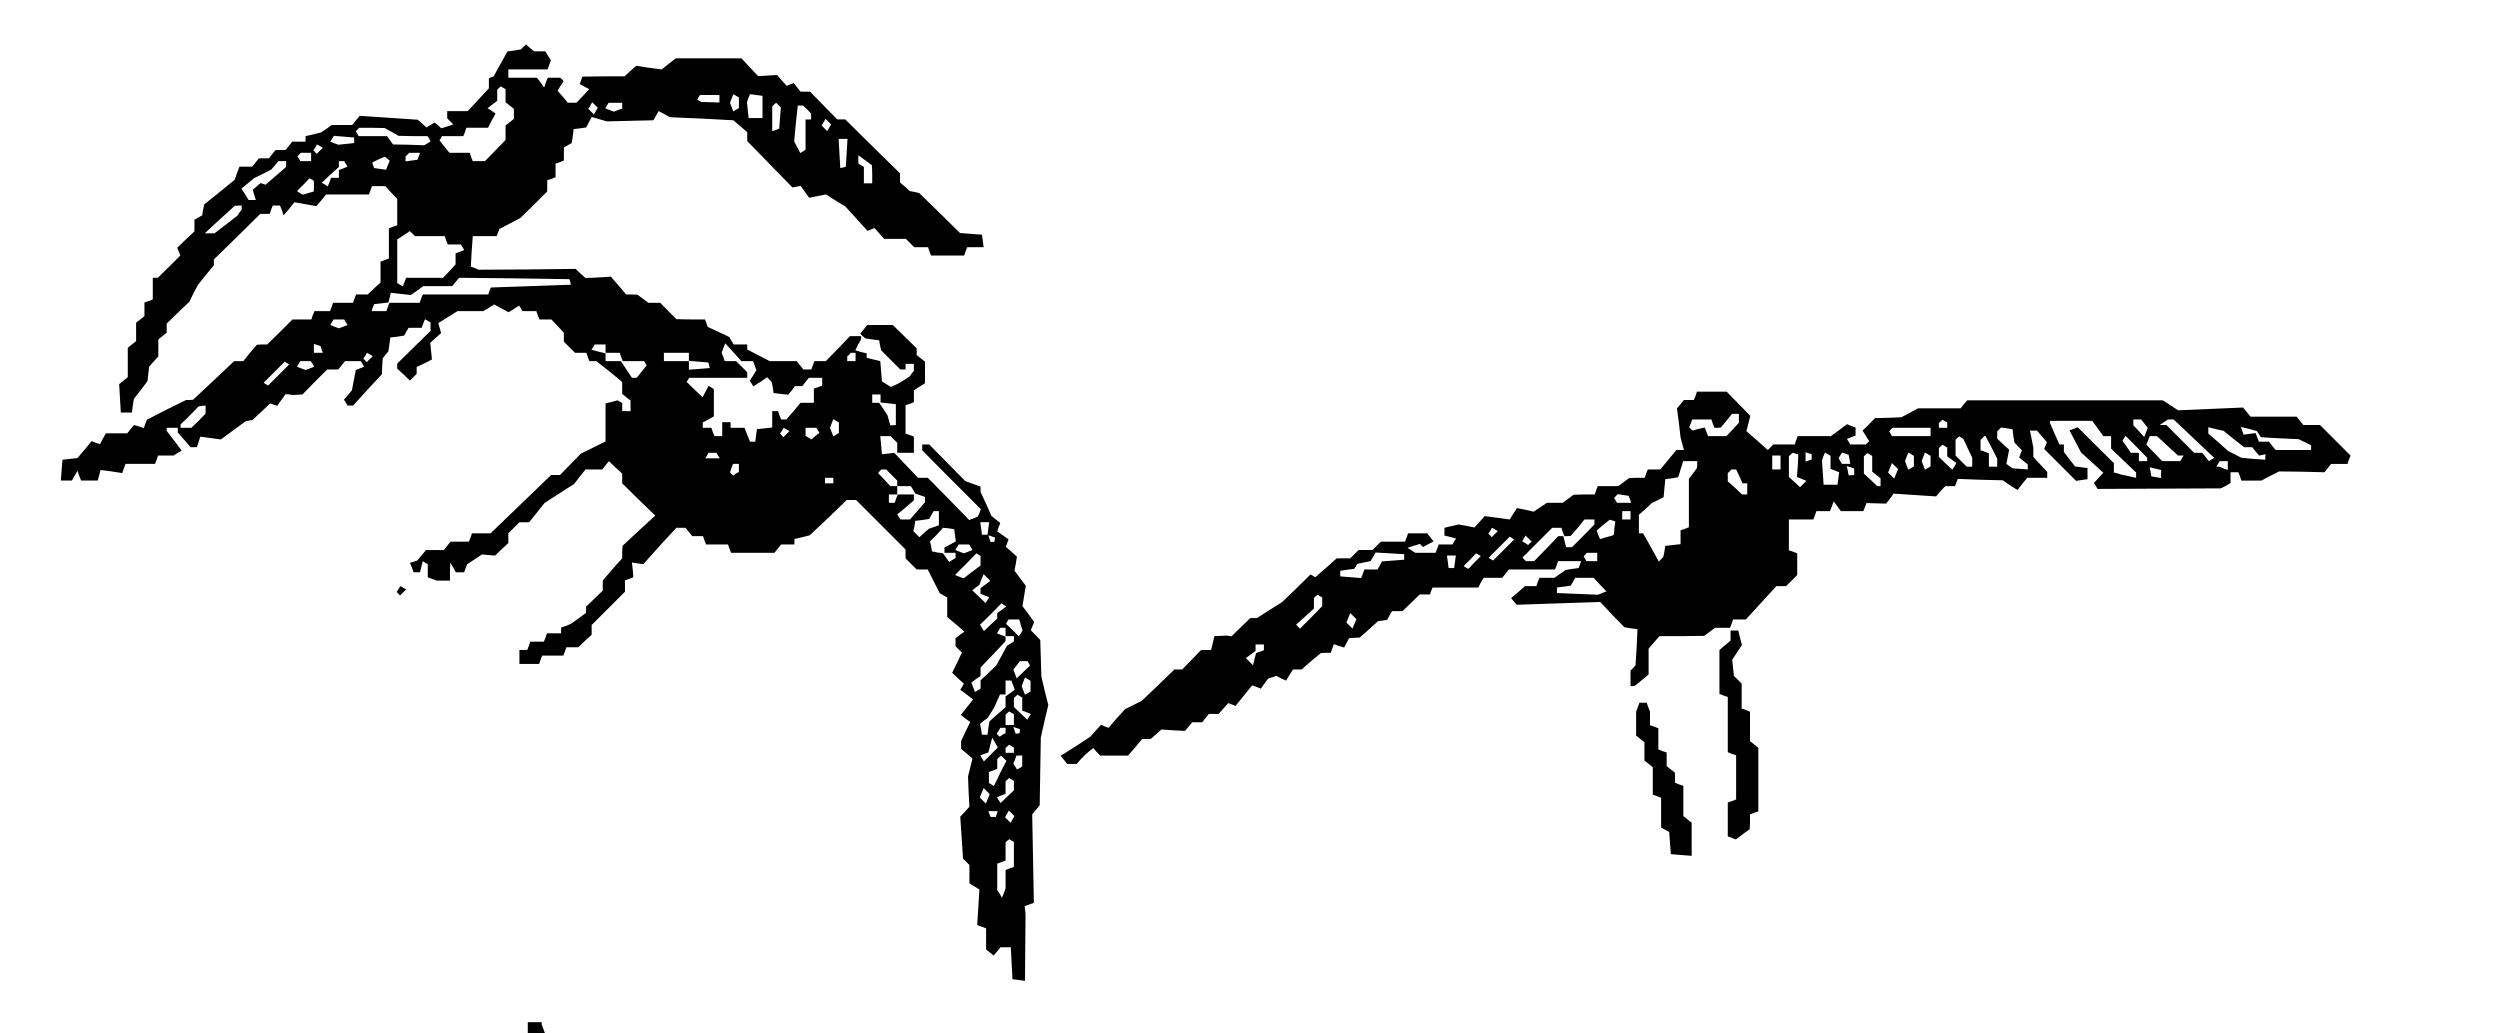 <?xml version="1.0" standalone="no"?>
<!DOCTYPE svg PUBLIC "-//W3C//DTD SVG 20010904//EN"
 "http://www.w3.org/TR/2001/REC-SVG-20010904/DTD/svg10.dtd">
<svg version="1.0" xmlns="http://www.w3.org/2000/svg"
 width="900pt" height="372pt" viewBox="0 0 900 372"
 preserveAspectRatio="xMidYMid meet">
<g transform="translate(0,372) scale(0.1,-0.1)"
fill="#000000" stroke="none">
<path d="M1884 3551 l-9 -9 -24 -4 -24 -3 -25 -45 -25 -45 -8 -3 -9 -4 0 -18
0 -18 -38 -41 -38 -41 -37 0 -37 0 0 -13 0 -13 11 -11 11 -11 -21 -7 -22 -7
-12 11 -13 10 -14 -9 -15 -9 -15 14 -16 14 -104 7 -105 7 -14 -17 -13 -16 -37
0 -37 0 -19 -14 -20 -13 -28 -7 -27 -6 0 -10 0 -10 -24 0 -24 0 -12 -15 -12
-15 -18 0 -18 0 -12 -15 -12 -15 -18 0 -18 0 -12 -15 -12 -15 -23 0 -23 0 -9
-24 -8 -23 -55 -45 -55 -44 -4 -20 -3 -19 -14 -8 -14 -8 0 -21 0 -21 -31 -29
-31 -30 6 -14 5 -14 -40 -40 -41 -40 -9 0 -9 0 0 -39 0 -39 -15 -6 -15 -5 0
-24 0 -25 -15 -12 -15 -12 0 -33 0 -33 -15 -12 -15 -12 0 -53 0 -53 -15 -12
-16 -13 3 -51 3 -51 20 0 20 0 3 24 4 25 25 32 24 32 3 26 3 26 16 18 17 19 0
30 0 31 15 12 15 12 0 17 0 16 41 40 41 39 15 31 16 30 28 35 29 35 0 10 0 11
84 82 83 82 17 0 17 0 5 15 6 15 13 0 13 0 7 -17 6 -18 20 23 19 24 39 -7 40
-7 18 21 17 21 77 0 77 0 6 15 5 15 24 0 24 0 21 -23 22 -23 0 -47 0 -48 -15
-5 -15 -6 0 -54 0 -55 -15 -5 -15 -6 0 -37 0 -38 -23 -21 -23 -22 -21 0 -21 0
-6 -15 -5 -15 -36 0 -36 0 -5 -15 -6 -15 -28 0 -28 0 -6 -15 -5 -15 -34 0 -34
0 -45 -45 -46 -45 -18 0 -19 -1 -25 -29 -24 -30 -16 0 -17 0 -74 -70 -74 -69
-13 -1 -12 0 -71 -35 -70 -36 -6 -15 -5 -15 -18 6 -17 5 -13 -15 -12 -15 -39
0 -38 0 -11 -20 -10 -19 -15 5 -15 6 -25 -30 -26 -31 -27 -3 -27 -3 -3 -37 -3
-38 20 0 20 0 10 18 10 17 6 -17 7 -18 30 0 30 0 5 19 5 19 39 -5 39 -6 6 17
6 16 53 0 53 0 6 15 5 15 28 0 28 0 14 9 15 9 -27 36 -27 35 0 5 0 6 20 0 20
0 0 -8 0 -9 23 -26 23 -27 11 0 12 0 6 19 6 19 37 -5 37 -5 45 33 45 33 12 2
12 2 32 30 32 30 13 -5 12 -4 15 21 15 21 13 -1 14 -2 17 1 17 1 44 45 45 45
20 0 20 0 12 15 12 15 29 0 28 0 6 -10 6 -10 -15 -6 -15 -6 -7 -36 -7 -37 -14
-17 -15 -17 7 -10 6 -11 10 0 10 0 52 57 52 56 1 29 2 28 10 13 10 12 4 25 3
25 25 3 25 4 8 14 8 14 23 0 24 0 6 16 6 15 10 -6 10 -6 0 -15 0 -15 -60 -59
-60 -59 0 -9 0 -9 23 -21 23 -22 12 12 12 12 0 12 0 13 28 13 27 14 -3 30 -3
30 20 18 19 17 -5 18 -5 18 35 22 34 21 47 0 46 0 20 12 19 12 26 -14 26 -14
19 12 19 12 6 -10 6 -10 25 0 25 0 5 -15 6 -15 22 0 21 0 23 -24 22 -24 0 -16
0 -16 20 -20 20 -20 20 0 21 0 5 -15 6 -15 13 0 12 0 47 -37 46 -38 0 -21 0
-22 15 -12 15 -12 0 -19 0 -19 -15 0 -15 0 0 14 0 15 -8 5 -9 5 -21 -6 -22 -5
0 -68 0 -69 -44 -22 -45 -22 -37 -38 -38 -39 -16 0 -16 0 -109 -105 -109 -105
-33 0 -34 0 -5 -15 -6 -15 -33 0 -33 0 -12 -15 -12 -15 -32 0 -32 0 -16 -19
-16 -19 -13 -4 -13 -4 7 -17 6 -17 12 0 11 0 5 20 5 20 9 -6 9 -5 0 -24 0 -23
16 -6 16 -6 24 0 24 0 0 33 1 32 10 -17 10 -18 15 0 15 0 5 14 6 15 26 17 27
18 24 -2 23 -2 24 23 24 22 0 18 0 17 20 20 20 20 18 0 17 0 28 35 28 35 53
34 53 34 20 26 21 26 30 0 30 0 12 15 12 15 24 -23 24 -22 0 -17 0 -18 59 -58
60 -58 -59 -54 -59 -55 -1 -22 0 -23 -20 -22 -20 -23 -15 -17 -15 -18 0 -18 0
-18 -30 -29 -30 -29 0 -11 0 -11 -27 -20 -28 -20 -17 -7 -18 -6 0 -11 0 -10
-25 0 -26 0 -5 -15 -6 -15 -24 0 -25 0 -5 -15 -6 -15 -14 0 -14 0 0 -25 0 -25
35 0 36 0 5 15 6 15 38 0 38 0 6 15 5 15 22 0 21 0 24 23 24 22 0 18 0 17 60
60 60 60 0 20 0 21 15 5 15 6 -2 27 -3 26 20 -3 21 -3 59 66 60 65 16 0 17 0
12 -15 12 -15 20 0 19 0 5 -15 6 -15 39 0 40 0 5 -15 6 -15 78 0 78 0 12 15
12 15 24 0 24 0 0 10 0 10 28 6 27 7 67 63 66 64 17 0 17 0 89 -89 89 -89 0
-16 0 -16 20 -20 20 -20 20 0 20 0 21 -42 22 -43 13 -8 14 -8 0 -35 0 -35 31
-26 31 -27 -16 -11 -16 -12 0 -15 0 -14 11 -11 12 -12 -17 -36 -18 -37 21 -20
21 -19 -6 -11 -7 -11 23 -17 23 -18 -22 -28 -22 -28 17 -13 17 -12 -17 -35
-16 -34 0 -14 0 -14 21 -17 20 -18 -8 -32 -8 -32 2 -54 3 -55 -16 -18 -17 -18
5 -75 5 -76 12 -12 11 -11 0 -33 0 -33 18 -11 18 -11 -4 -64 -4 -64 16 -6 16
-6 0 -38 0 -38 14 -11 13 -11 13 15 12 15 19 0 18 0 3 -57 3 -58 23 -3 22 -3
1 118 1 118 -1 16 -2 17 17 6 16 6 -3 159 -3 159 13 16 14 17 2 122 2 122 13
58 14 59 -13 51 -12 52 -2 66 -2 65 -17 18 -17 17 6 15 6 15 -21 29 -21 28 6
37 6 36 -21 28 -20 27 5 25 4 25 -20 18 -20 18 5 13 5 13 -21 15 -20 14 5 15
6 15 -16 13 -16 13 -19 43 -20 43 0 9 0 10 -27 10 -28 10 -65 66 -65 66 -12 0
-13 0 0 -11 0 -10 105 -106 106 -106 -5 -14 -6 -13 -15 -6 -16 -6 -74 76 -75
76 -18 0 -17 0 -43 45 -43 45 -22 -3 -22 -2 -3 33 -3 32 18 0 19 0 12 -12 12
-12 0 -18 0 -18 30 0 30 0 0 29 0 29 -15 6 -15 5 0 51 0 51 15 5 15 6 0 22 0
21 20 13 20 12 0 39 0 39 -15 12 -15 12 0 12 0 12 -43 42 -43 42 -46 0 -46 0
-12 -15 -13 -16 9 -9 9 -8 25 -4 25 -3 3 -18 4 -18 34 -34 35 -35 9 0 10 0 0
10 0 10 15 0 15 0 0 -12 0 -13 -8 -10 -7 -10 -20 -13 -20 -12 -14 -7 -14 -6
-16 10 -16 10 -3 36 -3 37 -25 6 -24 6 0 8 0 8 -21 5 -20 6 10 20 11 20 0 5 0
6 -20 0 -20 0 -43 -45 -44 -45 -20 0 -21 0 -6 -15 -5 -15 -14 0 -15 0 -12 15
-12 15 -49 0 -48 0 -41 21 -40 21 0 9 0 9 -25 0 -24 0 -8 14 -8 13 -38 18 -39
18 -5 14 -5 13 -52 0 -51 1 -29 29 -29 30 -22 0 -21 0 -20 15 -19 14 -20 1
-21 0 -27 32 -28 32 -46 -3 -45 -2 -18 16 -18 17 -175 -2 -174 -1 -14 6 -14 5
3 55 4 55 43 0 43 0 5 13 5 13 37 19 38 20 49 48 48 48 0 20 0 20 15 5 15 6 0
24 0 25 15 5 15 6 0 24 0 23 14 8 14 8 4 25 3 25 23 3 22 3 10 19 10 19 27 -8
28 -8 84 2 83 2 10 17 9 16 21 -11 20 -11 114 -5 114 -6 25 -21 25 -22 0 -16
0 -16 82 -84 81 -83 15 3 14 3 15 -21 16 -22 30 6 30 6 35 -22 35 -21 40 -44
40 -44 13 5 12 5 18 -20 17 -19 39 0 39 0 15 -15 15 -15 25 0 25 0 5 -15 6
-15 59 0 60 0 5 15 6 15 30 0 29 0 -3 23 -3 22 -39 3 -40 3 -73 72 -74 72 -17
4 -17 3 -17 16 -18 15 0 17 0 16 -99 97 -98 97 -14 0 -15 0 -49 50 -49 50 -17
0 -17 0 -12 15 -13 16 -13 -5 -12 -5 -18 20 -17 19 -34 -2 -34 -2 -30 32 -30
32 -118 0 -118 0 -26 -20 -25 -20 -46 6 -46 7 -21 -19 -21 -19 -76 0 -76 -1
-4 -13 -5 -14 17 -9 17 -9 -23 -25 -23 -24 -15 0 -16 0 -18 22 -19 21 11 18
11 17 -6 6 -6 6 -23 0 -22 0 -7 -17 -6 -18 -13 18 -13 17 -52 0 -51 0 0 15 0
15 70 0 71 0 6 16 6 17 -10 16 -10 16 -20 0 -20 0 -15 12 -14 13 -10 -9z m-64
-175 l0 -24 15 -12 15 -12 0 -18 0 -18 -15 -12 -15 -12 0 -26 0 -26 -37 -38
-37 -38 -22 0 -22 0 -6 15 -5 15 -37 0 -36 0 -18 22 -18 23 5 7 4 8 39 0 38 0
6 15 5 15 39 0 39 0 13 26 14 25 -14 10 -15 9 18 14 17 13 0 20 0 20 6 6 7 6
8 -5 9 -5 0 -23z m770 -11 l0 -14 -32 1 -33 1 -8 4 -7 4 5 9 5 8 35 0 35 0 0
-13z m70 -15 l0 -19 -10 -6 -10 -6 -6 15 -6 16 6 16 6 15 10 -6 10 -6 0 -19z
m85 -15 l0 -40 -25 0 -25 0 -3 28 -3 29 5 15 6 14 22 -3 23 -3 0 -40z m-600
-15 l-7 -12 -10 10 -10 10 7 12 7 12 10 -10 10 -10 -7 -12z m95 20 l0 -11 -15
-5 -15 -6 -16 6 -15 6 6 10 6 10 25 0 24 0 0 -10z m568 -45 l-3 -38 -12 -5
-13 -4 0 45 0 44 7 7 7 6 9 -9 8 -8 -3 -38z m98 31 l14 -15 0 -10 0 -11 -10 0
-10 0 0 -54 0 -55 -9 -6 -10 -6 -11 21 -11 21 6 65 7 64 10 0 9 0 15 -14z m79
-66 l-7 -12 -10 10 -10 10 7 12 7 12 10 -10 10 -10 -7 -12z m-1575 -15 l25
-14 52 -1 52 0 6 -9 5 -10 -11 -7 -12 -7 -56 2 -56 1 -11 15 -11 15 -51 0 -51
0 -5 9 -5 8 6 7 6 6 46 0 46 -1 25 -14z m-135 -30 l0 -10 -28 -3 -29 -3 -14 5
-15 6 6 10 7 11 36 -3 37 -3 0 -10z m1773 -45 l-3 -50 -10 -3 -10 -2 -3 53 -3
52 16 0 16 0 -3 -50z m-1897 7 l-11 -11 -6 7 -6 6 7 10 6 11 11 -6 10 -6 -11
-11z m-31 -22 l0 -15 -19 0 -20 0 -5 9 -5 8 6 7 6 6 19 0 18 0 0 -15z m388 3
l-5 -13 -21 -3 -22 -3 0 9 0 9 7 6 6 7 20 0 19 0 -4 -12z m-112 -33 l-6 -16
-22 3 -21 3 -4 10 -3 10 22 11 23 10 9 -7 9 -8 -7 -16z m1744 -32 l0 -33 -15
0 -15 0 0 29 0 30 -10 6 -10 6 0 15 0 15 25 -18 24 -18 1 -32z m-2110 37 l0
-11 -37 -32 -37 -32 -9 3 -9 3 -14 -12 -14 -12 5 -18 6 -19 -13 0 -13 0 -13
21 -13 20 23 19 23 19 31 15 31 16 13 15 12 15 14 0 14 0 0 -10z m215 0 l6
-10 -15 -6 -16 -6 0 -14 0 -14 -14 0 -14 0 -6 -16 -6 -15 -11 7 -11 6 31 29
31 28 0 10 0 11 9 0 10 0 6 -10z m-115 -80 l0 -19 -20 -6 -20 -6 -10 6 -11 7
23 23 22 23 8 -4 8 -5 0 -19z m-260 -77 l0 -8 -8 -10 -7 -11 -41 -32 -42 -32
-18 0 -17 0 54 50 54 49 13 1 12 0 0 -7z m677 -103 l54 0 5 -15 6 -15 23 0 24
0 6 -10 6 -10 -15 -6 -16 -6 0 -20 0 -20 -22 -24 -23 -24 -66 0 -67 0 -6 -16
-6 -15 -10 6 -10 6 0 78 0 79 23 15 22 15 10 -9 9 -9 53 0z m506 -165 l2 -10
-144 -5 -144 -5 -5 -12 -4 -13 -118 0 -118 0 -6 -15 -5 -15 -55 0 -54 0 -6
-15 -5 -15 -27 0 -26 0 4 13 5 12 25 3 26 3 5 18 4 17 36 -4 36 -4 23 16 22
16 52 0 52 0 12 15 13 15 198 -2 199 -3 3 -10z m-808 -145 l6 -10 -15 -6 -16
-6 -16 6 -15 6 6 10 6 10 19 0 19 0 6 -10z m-87 -98 l4 -12 -16 0 -16 0 0 16
0 16 12 -4 12 -4 4 -12z m1022 3 l0 -15 25 0 26 0 5 -15 6 -15 38 0 39 0 4 -8
5 -7 -18 -23 -18 -22 -9 0 -8 0 -20 30 -20 30 -27 0 -28 0 0 14 0 14 -25 6
-26 7 6 9 6 10 20 0 19 0 0 -15z m510 -45 l21 0 6 -16 6 -17 -12 -19 -12 -19
7 -10 6 -10 25 16 25 17 8 -9 8 -8 4 -20 3 -20 26 -3 26 -3 13 15 12 16 13 0
13 0 12 15 12 15 24 0 24 0 0 -14 0 -14 -15 -6 -15 -5 0 -26 0 -25 -24 0 -24
0 -25 -30 -26 -30 -9 0 -10 0 -6 15 -5 15 -11 0 -10 0 0 -29 0 -30 -27 -3 -28
-3 -3 -22 -3 -23 -10 0 -9 0 -10 25 -10 25 -25 0 -25 0 0 10 0 10 -15 0 -15 0
0 -25 0 -25 -14 0 -14 0 -6 15 -5 15 -16 0 -15 0 0 10 0 9 20 11 20 11 0 49 0
49 -9 6 -10 6 -11 -21 -11 -20 -28 27 -29 28 5 8 4 7 105 0 104 0 0 10 0 10
-20 20 -20 20 -20 0 -21 0 -5 15 -6 15 6 17 7 17 29 -32 29 -32 21 0z m-1359
7 l-11 -11 -6 7 -6 6 7 10 6 11 11 -6 10 -6 -11 -11z m1149 9 l0 -15 35 -3 35
-3 3 -10 2 -10 -37 -3 -38 -3 0 15 0 16 -45 0 -45 0 0 15 0 15 45 0 45 0 0
-14z m600 -1 l0 -15 -15 0 -15 0 0 8 0 9 7 6 6 7 9 0 8 0 0 -15z m-2077 -65
l-38 -38 -8 5 -8 5 38 38 38 38 8 -5 8 -5 -38 -38z m122 40 l6 -10 -15 -6 -16
-6 -16 6 -15 6 6 10 6 10 19 0 19 0 6 -10z m2045 -124 l0 -15 28 -3 27 -3 0
-37 0 -38 -10 -1 -10 0 -5 18 -5 18 -15 23 -15 22 -12 0 -13 0 0 15 0 15 15 0
15 0 0 -14z m-2430 -41 l0 -14 -25 -26 -26 -25 -19 0 -20 0 0 6 0 6 33 32 32
33 13 2 12 1 0 -15z m2280 -65 l0 -19 -10 -6 -10 -6 -6 15 -6 16 6 16 6 15 10
-6 10 -6 0 -19z m-189 -23 l-11 -11 -6 7 -6 6 7 10 6 11 11 -6 10 -6 -11 -11z
m113 14 l6 -9 -15 -12 -14 -12 -11 7 -10 6 0 15 0 14 19 0 20 0 5 -9z m-359
-91 l6 -10 -26 0 -26 0 6 10 6 10 14 0 14 0 6 -10z m75 -44 l0 -15 -11 -6 -10
-7 -6 6 -5 5 5 16 6 15 11 0 10 0 0 -14z m550 -26 l20 -20 0 -10 0 -10 25 0
24 0 8 -13 8 -14 18 -6 17 -6 0 -10 0 -9 -27 -31 -27 -31 -18 0 -17 0 -5 9 -6
9 30 25 30 26 0 10 0 11 -29 0 -29 0 -6 -15 -5 -15 -11 0 -10 0 0 15 0 15 15
0 15 0 0 15 0 15 -12 0 -13 0 -22 24 -22 23 6 7 6 6 9 0 8 0 20 -20z m-210
-20 l0 -10 -15 0 -15 0 0 10 0 10 15 0 15 0 0 -10z m380 -135 l0 -26 -17 -6
-18 -6 -18 -15 -17 -16 -11 11 -11 11 4 18 3 19 25 3 25 4 8 14 8 14 9 0 10 0
0 -25z m178 -37 l-3 -23 -10 0 -10 0 -3 23 -3 22 16 0 16 0 -3 -22z m-120 -25
l3 -22 -20 -11 -21 -11 0 -9 0 -10 20 0 20 0 0 -9 0 -10 -12 -7 -11 -7 -11 15
-11 16 -20 3 -20 4 -3 18 -4 18 24 24 23 25 20 -2 20 -3 3 -22z m143 -16 l-1
-7 -7 -1 -7 0 -4 12 -4 12 12 -4 12 -4 -1 -8z m-86 -27 l6 -10 -15 -6 -16 -6
-16 6 -15 6 6 10 6 10 19 0 19 0 6 -10z m35 -49 l0 -17 -31 -23 -30 -23 -16 6
-15 6 39 39 38 39 8 -5 7 -4 0 -18z m18 -85 l-18 -13 0 -11 0 -10 16 -6 15 -6
-6 -10 -7 -11 -24 23 -24 23 13 10 13 10 7 19 8 19 12 -12 12 -12 -17 -13z
m59 -91 l-17 -12 0 -10 0 -10 -24 -22 -24 -23 -7 12 -7 11 39 38 38 39 9 -6 9
-5 -16 -12z m68 -55 l6 -20 -6 -10 -7 -11 -23 23 -23 22 4 8 5 8 19 0 19 0 6
-20z m-55 -25 l0 -15 15 0 15 0 0 -10 0 -9 -12 -8 -13 -8 -19 -35 -19 -35 -28
-27 -29 -27 0 -15 0 -15 -10 -6 -10 -6 -7 17 -6 17 16 12 17 12 0 15 0 15 45
47 45 48 0 8 0 8 -16 6 -15 6 6 10 6 10 10 0 9 0 0 -15z m84 -113 l4 -8 -24
-23 -24 -23 -6 16 -6 16 12 15 12 15 14 0 13 0 5 -8z m6 -82 l0 -19 -10 -6
-10 -6 -6 15 -6 16 6 16 6 15 10 -6 10 -6 0 -19z m-63 4 l6 -17 -16 -12 -17
-12 0 -19 0 -20 -29 -25 -29 -26 -4 -24 -3 -24 -10 0 -10 0 -3 19 -4 20 13 11
14 10 13 20 12 20 10 23 10 22 10 0 10 0 0 25 0 25 10 0 11 0 6 -16z m33 -69
l0 -23 16 -6 15 -6 -6 -10 -7 -11 -24 23 -24 23 0 16 0 16 6 6 7 6 8 -5 9 -5
0 -24z m-30 -56 l0 -19 -15 0 -15 0 0 18 0 19 6 6 7 6 8 -5 9 -5 0 -20z m-30
-38 l0 -10 -11 -6 -10 -7 -6 5 -5 6 7 10 6 11 10 0 9 0 0 -9z m51 -4 l-1 -7
-7 -1 -7 0 -4 12 -4 12 12 -4 12 -4 -1 -8z m-104 -83 l-25 -25 -7 11 -6 10 14
6 15 5 7 27 7 27 10 -18 10 -18 -25 -25z m83 15 l0 -9 -15 0 -15 0 0 8 0 9 6
6 7 6 8 -5 9 -5 0 -10z m-50 -83 l-22 -46 -9 6 -9 5 0 20 0 20 15 5 15 6 0 17
0 18 7 7 7 6 9 -9 10 -10 -23 -45z m80 45 l0 -20 -9 -6 -10 -5 -6 10 -7 11 6
14 5 15 11 0 10 0 0 -19z m-30 -89 l0 -17 -24 -23 -24 -23 -7 11 -6 10 15 6
16 6 0 22 0 23 6 6 7 6 8 -5 9 -5 0 -17z m-94 -48 l-7 -17 -11 11 -11 11 7 17
7 17 11 -11 11 -11 -7 -17z m32 -55 l-3 -10 -10 0 -9 0 -4 10 -4 11 17 0 17 0
-4 -11z m57 -19 l-7 -12 -10 10 -10 10 7 12 7 12 10 -10 10 -10 -7 -12z m5
-126 l0 -45 -15 -5 -15 -6 0 -33 0 -33 -6 -17 -7 -17 -8 14 -9 13 0 48 0 48
15 5 15 6 0 32 0 33 6 6 7 6 8 -5 9 -5 0 -45z"/>
<path d="M6104 2295 l-6 -15 -18 0 -18 0 -12 -15 -13 -15 7 -53 6 -52 6 -22 6
-23 -13 0 -14 0 -29 -35 -29 -35 -23 0 -22 0 -6 -15 -5 -15 -28 0 -28 -1 -19
-14 -20 -15 -37 0 -37 0 -6 -15 -5 -15 -38 0 -38 -1 -19 -14 -20 -15 -28 0
-29 0 -24 -16 -24 -16 -30 7 -30 6 -13 -20 -13 -21 -45 6 -45 6 -19 -21 -18
-20 -29 6 -28 5 -26 -6 -25 -6 0 -14 0 -14 21 -5 21 -6 -7 -10 -6 -11 -25 0
-25 0 -5 -15 -6 -15 -37 0 -36 0 -14 9 -14 9 22 7 23 7 5 -6 6 -5 19 10 19 10
-12 15 -11 14 -35 0 -34 0 -5 -15 -6 -15 -43 0 -44 0 -15 -15 -15 -15 -25 0
-25 0 -15 -15 -15 -15 -24 0 -25 0 -38 -34 -39 -34 -8 5 -9 5 -51 -50 -52 -50
-45 -28 -45 -29 -12 0 -12 0 -34 -33 -34 -33 -9 2 -9 1 -21 -1 -22 -1 -6 -25
-6 -25 -18 0 -18 0 -34 -35 -34 -35 -14 0 -14 0 -59 -57 -59 -56 -30 -15 -30
-15 -30 -33 -29 -34 -14 5 -13 6 -20 -22 -19 -21 -53 -35 -54 -34 12 -14 12
-15 17 0 17 0 16 18 17 17 13 11 14 11 12 -14 13 -13 50 0 50 0 26 30 25 30
16 0 15 0 19 17 19 17 43 -3 42 -2 13 15 13 16 18 0 18 0 12 15 12 15 18 0 17
0 17 19 18 20 13 -5 13 -5 30 37 30 37 16 -6 15 -6 13 18 13 18 15 5 15 5 17
-9 18 -8 12 20 13 20 15 0 16 0 34 30 35 29 18 1 18 0 5 15 6 16 18 -6 19 -6
9 17 9 17 19 1 19 1 33 29 33 30 16 2 17 3 8 15 9 16 19 0 19 0 31 30 31 30
19 0 18 0 4 12 5 13 82 0 83 0 9 18 10 17 33 0 34 0 12 15 12 15 83 0 83 0 6
15 5 15 42 0 41 0 -4 -12 -5 -13 -24 -3 -23 -4 -20 -14 -20 -14 -27 0 -27 0
-6 -15 -5 -15 -21 0 -20 0 -25 -22 -25 -21 10 -12 10 -12 150 5 151 5 43 -46
44 -45 24 -4 23 -3 -3 -65 -4 -65 -9 -10 -9 -9 0 -28 0 -28 8 0 7 1 25 20 25
21 0 47 0 46 20 23 19 22 81 0 80 1 19 14 20 15 27 0 27 0 6 15 5 15 23 0 23
0 55 60 55 60 17 0 18 0 20 20 20 20 0 39 0 39 -15 6 -15 5 0 56 0 55 44 0 44
0 6 15 5 15 25 0 24 0 7 18 6 17 13 -17 13 -18 41 0 40 0 6 15 5 14 36 -1 35
-1 14 18 13 18 76 -5 77 -5 16 19 17 18 17 0 18 0 5 13 5 13 81 -3 81 -2 26
-18 27 -17 17 22 18 22 36 0 36 0 0 10 0 11 -25 27 -25 27 0 16 0 17 -6 31 -6
31 12 0 13 0 18 -21 18 -21 -5 -12 -5 -12 58 -58 57 -57 20 3 21 3 0 20 0 20
-22 3 -23 3 -20 26 -20 26 0 13 0 14 -8 0 -8 0 -17 38 -17 39 0 4 0 4 76 0 76
0 20 -27 20 -28 14 0 14 0 0 -22 0 -23 45 -43 45 -43 0 -10 0 -9 -27 6 -28 6
-12 4 -13 3 0 17 0 17 -65 64 -65 65 -15 -6 -15 -5 21 -40 21 -40 40 -36 40
-37 -17 -18 -17 -19 7 -10 6 -11 222 1 222 1 18 9 17 10 0 19 0 20 14 0 14 0
6 -15 5 -15 36 0 36 0 32 17 32 16 81 -1 82 -2 12 15 12 15 30 0 29 0 5 15 6
15 -55 55 -55 55 -30 0 -30 0 -12 15 -12 15 -83 0 -83 0 -13 16 -14 17 -117
-5 -117 -5 -27 18 -28 18 -352 0 -352 0 -12 -14 -12 -15 -77 0 -76 0 -30 -16
-30 -16 -47 -2 -48 -1 -22 -23 -23 -22 12 -19 12 -19 -6 -6 -6 -6 -28 0 -28 0
-6 10 -6 10 15 6 16 6 0 14 0 15 -16 6 -15 6 -29 -22 -29 -21 -60 0 -59 0 -6
-15 -5 -15 -39 0 -38 0 -10 -10 -10 -10 -38 34 -39 34 7 27 7 28 -43 44 -42
43 -53 0 -54 0 -5 -15z m156 -81 l0 -16 -22 -24 -23 -24 -33 0 -33 0 -6 16 -6
15 -22 -5 -22 -6 -6 6 -6 6 6 14 5 14 34 0 35 0 5 -15 6 -15 12 0 11 1 20 24
20 25 13 0 12 0 0 -16z m750 -25 l0 -9 -15 0 -15 0 0 8 0 9 6 6 7 6 8 -5 9 -5
0 -10z m710 6 l12 -15 -6 -16 -7 -17 -19 21 -20 21 0 11 0 10 14 0 14 0 12
-15z m178 -54 l73 -69 -9 -6 -10 -6 -12 15 -12 15 -15 0 -14 0 -50 50 -50 50
-12 0 -12 0 15 10 15 10 10 0 10 0 73 -69z m-948 24 l0 -15 -69 0 -70 0 -5 9
-5 8 6 7 6 6 69 0 68 0 0 -15z m298 -14 l4 -24 13 -14 14 -14 -5 -13 -5 -13
16 -13 15 -12 0 -9 0 -9 -27 2 -28 2 -11 8 -11 8 5 26 5 25 -22 20 -21 20 0
13 0 13 7 7 7 7 21 -3 20 -3 3 -24z m794 -12 l37 -29 14 0 15 0 12 -15 13 -15
11 2 12 3 -1 -10 0 -10 -43 3 -43 4 -23 12 -24 12 -36 32 -36 31 0 12 0 11 28
-7 27 -6 37 -30z m90 18 l7 -11 68 -4 68 -3 23 -11 22 -11 0 -9 0 -8 -64 0
-64 0 -12 15 -12 15 -18 0 -18 0 -6 16 -6 15 -22 -3 -21 -3 -5 14 -5 14 29 -7
29 -8 7 -11z m-1048 -51 l16 -34 0 -16 0 -16 -10 0 -10 0 -20 20 -20 20 0 28
0 29 6 6 7 6 7 -4 8 -5 16 -34z m85 4 l21 -41 0 -14 0 -15 -15 0 -15 0 0 24 0
24 -15 6 -15 5 0 19 0 19 7 6 6 7 3 0 2 0 21 -40z m561 -44 l0 -6 -15 0 -15 0
0 15 0 15 -14 0 -15 0 -15 22 -15 21 5 9 6 9 39 -39 39 -40 0 -6z m73 49 l38
-35 10 0 10 0 -6 -10 -6 -10 -33 0 -32 0 -28 29 -29 30 6 15 6 16 13 0 13 0
38 -35z m-793 -22 l0 -16 17 -12 16 -12 -7 -12 -8 -12 -24 23 -24 23 0 16 0
16 6 6 7 6 8 -5 9 -5 0 -16z m-538 -50 l-3 -40 17 -7 17 -7 -11 -11 -12 -12
-20 19 -20 18 0 37 0 37 7 7 7 6 10 -3 10 -3 -2 -41z m50 32 l0 -9 -11 -4 -11
-4 0 17 0 17 11 -4 11 -3 0 -10z m68 -20 l0 -23 16 -6 15 -6 -3 -22 -3 -23
-25 0 -25 0 -3 44 -3 43 5 15 6 14 10 -6 10 -6 0 -24z m68 12 l3 -17 -15 0
-15 0 -6 10 -6 10 6 11 7 10 11 -4 12 -4 3 -16z m82 -16 l0 -29 15 -12 15 -12
0 -14 0 -14 -6 0 -6 0 -24 23 -24 22 0 31 0 31 6 6 7 6 8 -5 9 -5 0 -28z m150
9 l0 -19 -10 -6 -10 -6 -6 15 -6 16 6 16 6 15 10 -6 10 -6 0 -19z m60 0 l0
-19 -10 -6 -10 -6 -6 15 -6 16 6 16 6 15 10 -6 10 -6 0 -19z m-540 -5 l0 -25
-15 0 -15 0 0 25 0 25 15 0 15 0 0 -25z m-300 -7 l-1 -13 -14 -19 -15 -20 0
-87 0 -87 -15 -6 -15 -5 0 -25 0 -25 -27 -3 -28 -3 -3 -20 -4 -20 -8 -8 -8 -9
-28 51 -29 51 -7 0 -8 0 0 33 0 34 23 20 22 21 22 11 22 11 3 33 3 32 23 3 23
4 5 14 4 14 5 15 4 15 26 0 25 0 0 -12z m1910 -4 l0 -16 -16 6 -16 6 -4 0 -5
0 6 10 6 10 15 0 14 0 0 -16z m-1194 -30 l-7 -17 -11 11 -11 11 7 17 7 17 11
-11 11 -11 -7 -17z m-151 8 l0 -12 -10 -1 -10 0 -3 17 -4 16 14 -4 13 -5 0
-11z m1105 -9 l0 -14 -17 3 -18 3 -3 17 -3 16 20 -5 21 -5 0 -15z m-1518 -8
l11 -25 9 0 8 0 0 -20 0 -20 -9 0 -10 0 -25 24 -26 23 0 15 0 15 7 6 6 7 9 0
8 0 12 -25z m-394 -82 l4 -13 -26 0 -25 0 -5 9 -5 8 6 7 7 7 20 -3 19 -3 5
-12z m2 -58 l0 -15 -15 0 -15 0 0 15 0 15 15 0 15 0 0 -15z m-130 -24 l0 -9
-40 -41 -41 -41 -10 0 -11 0 -5 20 -5 20 -9 0 -9 0 -43 -45 -44 -45 -15 0 -15
0 -6 6 -6 7 53 53 54 54 16 0 17 0 5 -15 6 -15 12 0 11 1 25 29 24 30 18 0 18
0 0 -9z m72 -21 l-2 -24 -3 -2 -2 -2 -23 -6 -22 -7 -6 15 -6 16 23 20 24 19
10 -3 10 -3 -3 -23z m-431 -23 l-11 -11 -6 7 -6 6 7 10 6 11 11 -6 10 -6 -11
-11z m32 -57 l-38 -38 -8 5 -8 5 38 38 38 38 8 -5 8 -5 -38 -38z m94 24 l-6
-6 -10 7 -11 6 6 11 6 10 11 -11 11 -11 -7 -6z m-452 -49 l0 -10 -40 -3 -40
-3 -8 -15 -8 -14 -23 0 -24 0 -6 -16 -6 -15 -37 3 -38 3 0 10 0 10 25 4 25 3
6 9 5 9 24 5 24 5 9 15 9 16 51 -3 52 -3 0 -10z m253 -20 l-22 -23 -9 5 -8 5
23 23 22 23 9 -5 8 -5 -23 -23z m442 20 l0 -15 -19 0 -20 0 -5 9 -5 8 6 7 6 6
19 0 18 0 0 -15z m-512 -17 l-3 -23 -10 0 -10 0 -3 23 -3 22 16 0 16 0 -3 -22z
m522 -83 l23 -24 -15 -6 -15 -6 -74 3 -74 3 0 10 0 10 25 3 25 4 8 14 8 14 33
0 33 0 23 -25z m-1000 -62 l0 -15 -40 -41 -40 -40 -7 7 -7 7 32 29 32 29 0 19
0 19 6 6 7 6 8 -5 9 -5 0 -16z m116 -79 l-7 -17 -11 11 -11 11 7 17 7 17 11
-11 11 -11 -7 -17z m-326 -84 l0 -11 -14 -5 -14 -5 -6 -22 -5 -22 -13 13 -13
13 18 13 17 13 0 12 0 11 15 0 15 0 0 -10z"/>
<path d="M1435 1599 l-7 -10 6 -6 6 -7 11 11 11 11 -10 6 -11 6 -6 -11z"/>
<path d="M6230 1432 l0 -18 -20 -17 -20 -17 0 -79 0 -79 15 -6 15 -5 0 -100 0
-99 15 -6 15 -5 0 -80 0 -79 -15 -6 -15 -5 0 -61 0 -61 14 -5 15 -6 25 19 25
18 1 26 0 27 15 6 15 5 0 114 0 115 -15 12 -15 12 0 53 0 53 -15 6 -15 5 0 45
0 45 -14 14 -14 14 -3 29 -3 29 17 26 18 27 -7 26 -6 26 -14 0 -14 0 0 -18z"/>
<path d="M5896 1174 l-6 -16 0 -43 0 -43 15 -12 15 -12 0 -33 0 -33 15 -12 15
-12 0 -50 0 -49 15 -5 15 -6 0 -54 0 -53 14 -8 15 -8 3 -40 3 -40 38 -3 37 -3
0 59 0 60 -15 12 -15 12 0 55 0 54 -15 5 -15 6 0 18 0 18 -15 12 -15 12 0 25
0 24 -15 5 -15 6 0 38 0 38 -15 6 -15 5 0 25 0 24 -6 16 -6 16 -13 0 -13 0 -6
-16z"/>
<path d="M1900 20 l0 -20 31 0 31 0 -6 16 -6 16 0 4 0 4 -25 0 -25 0 0 -20z"/>
</g>
</svg>
